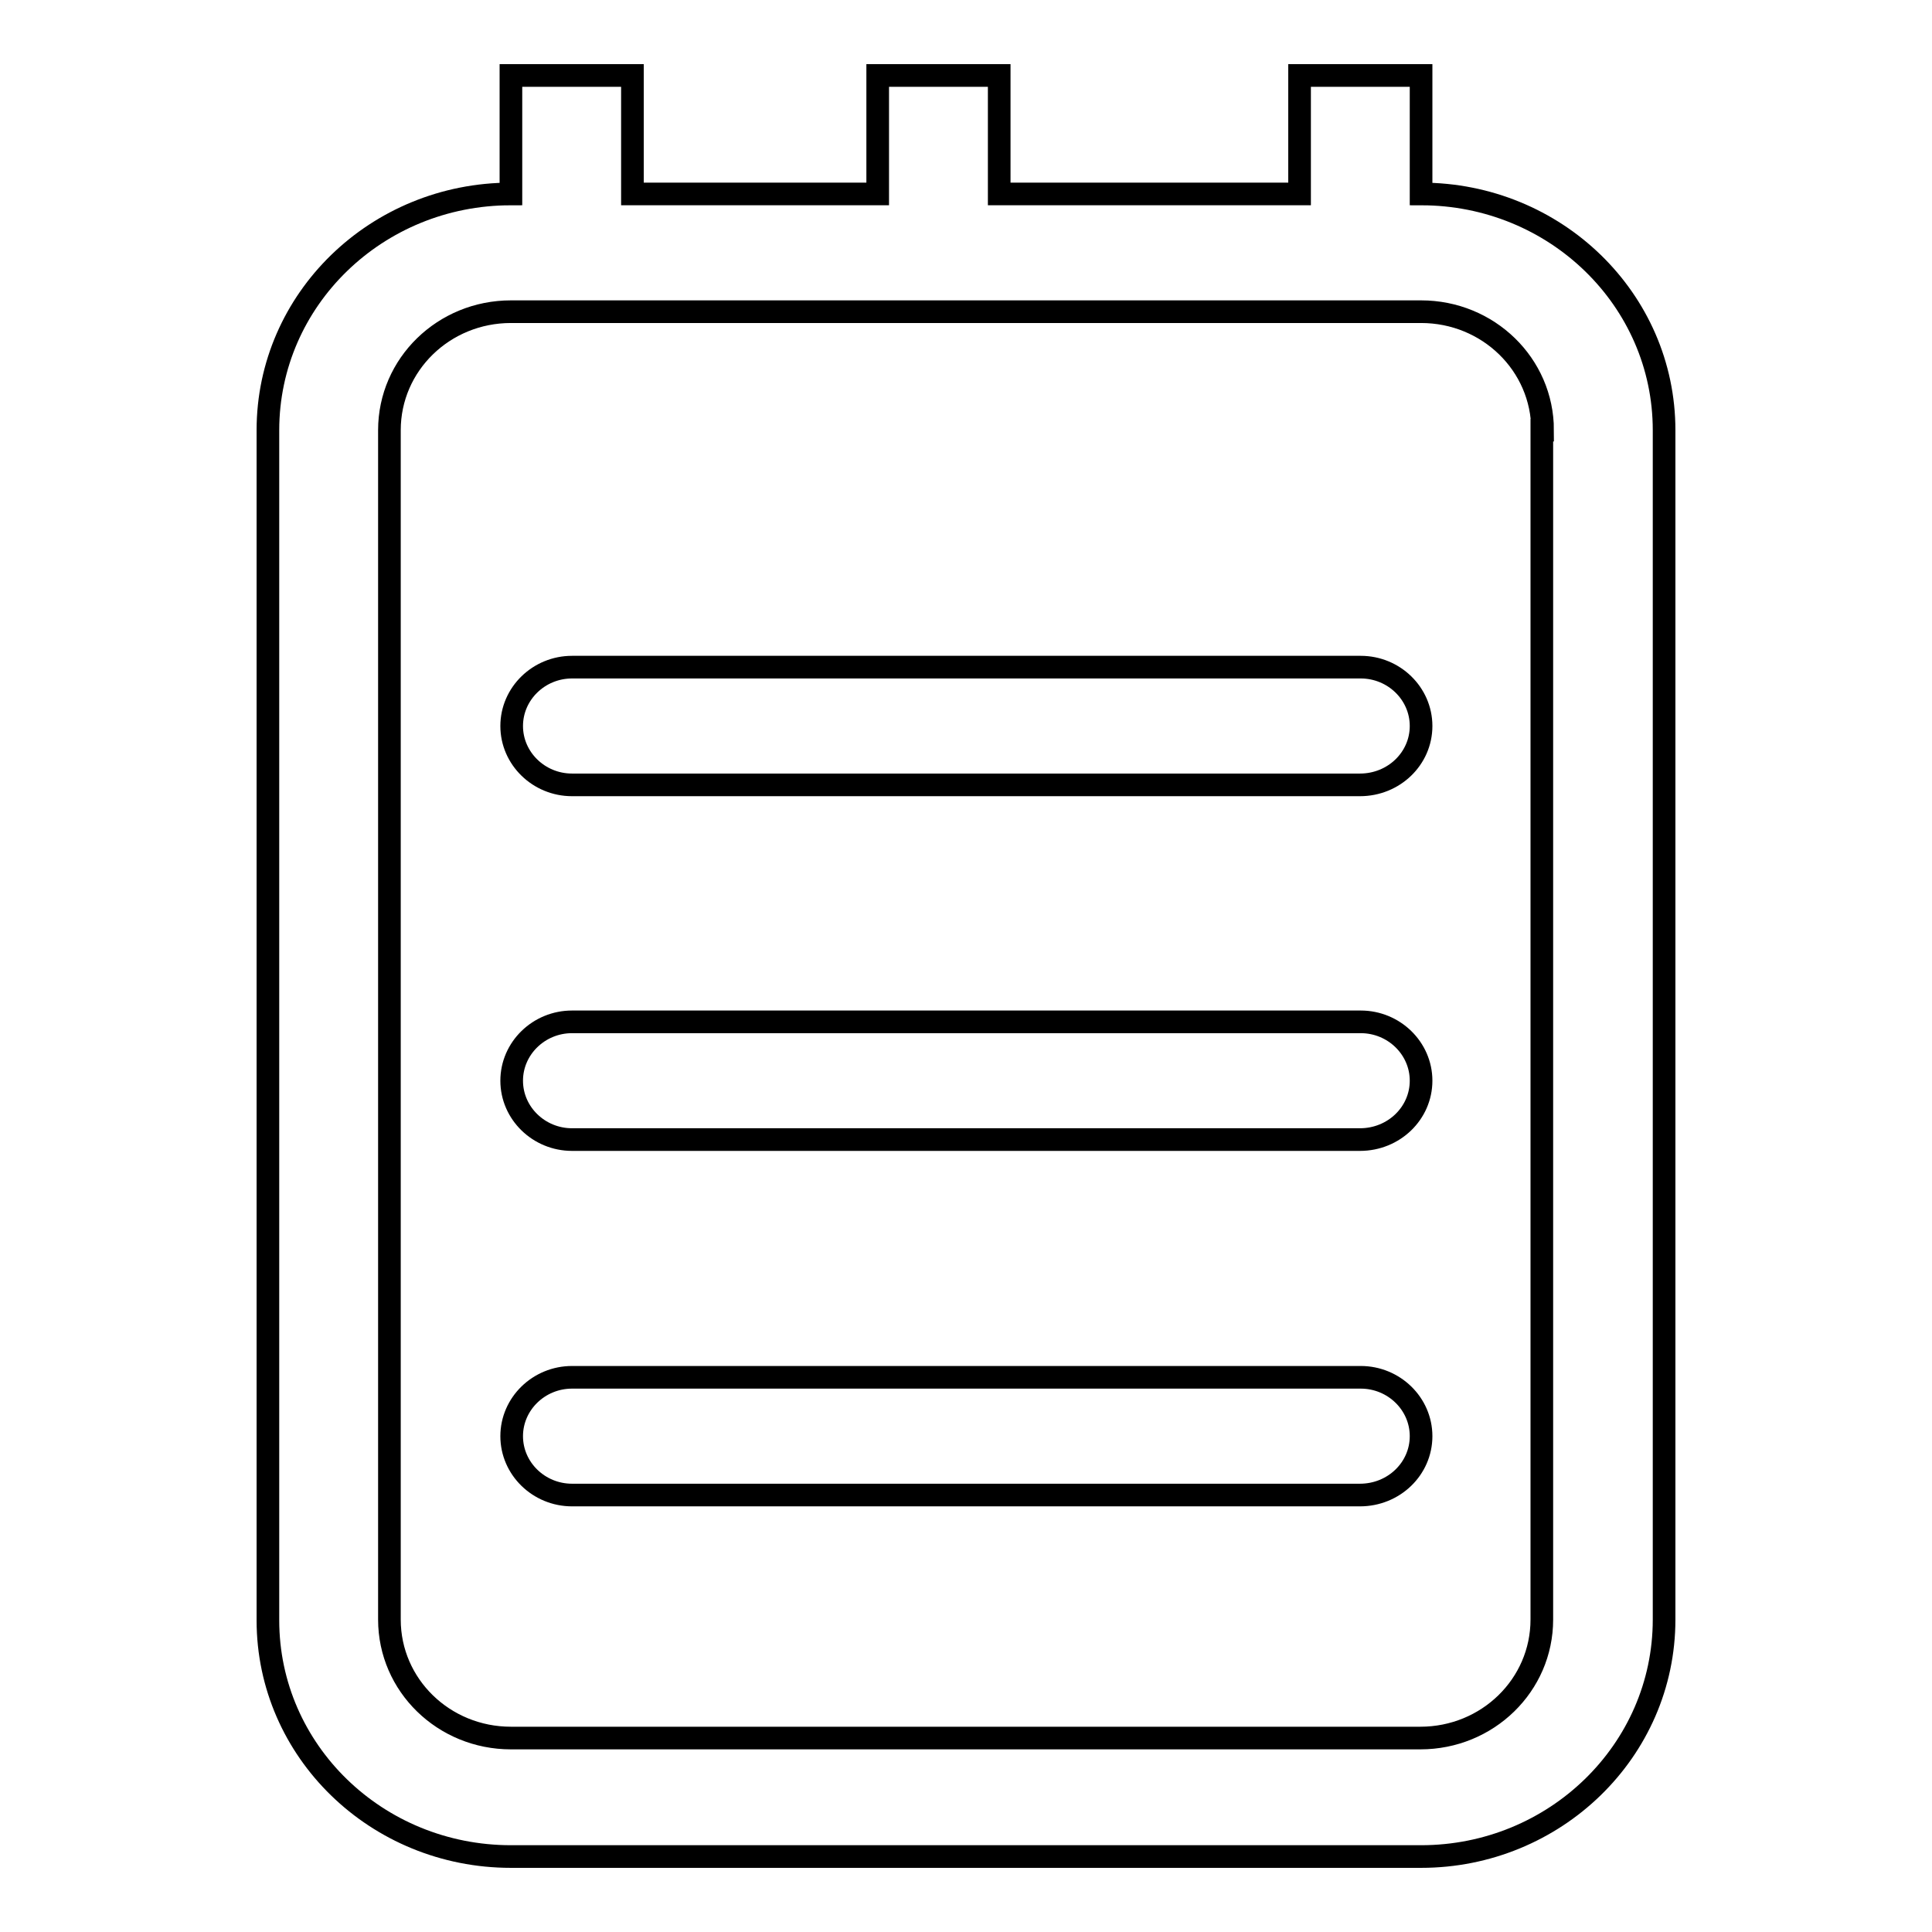 <?xml version="1.0" encoding="utf-8"?>
<!-- Svg Vector Icons : http://www.onlinewebfonts.com/icon -->
<!DOCTYPE svg PUBLIC "-//W3C//DTD SVG 1.1//EN" "http://www.w3.org/Graphics/SVG/1.1/DTD/svg11.dtd">
<svg version="1.1" xmlns="http://www.w3.org/2000/svg" xmlns:xlink="http://www.w3.org/1999/xlink" x="0px" y="0px" viewBox="0 0 256 256" enable-background="new 0 0 256 256" xml:space="preserve">
<g> <path stroke-width="3" fill-opacity="0" stroke="#000000"  d="M188.3,246H67.7c-17.8,0-32.2-14-32.2-31.3V57c0-17.3,14.4-31.3,32.2-31.3V10h16.1v15.7h32.5V10h16.1v15.7 h39.8V10h16.1v15.7c17.8,0,32.2,14,32.2,31.3v157.6C220.5,232,206,246,188.3,246z M204.4,57c0-8.7-7.2-15.7-16.1-15.7H67.7 c-8.9,0-16.1,7-16.1,15.7v157.6c0,8.7,7.2,15.7,16.1,15.7h120.5c8.9,0,16.1-7,16.1-15.7V57L204.4,57z M180.2,198.1H75.8 c-4.4,0-8-3.5-8-7.8c0-4.3,3.6-7.8,8-7.8h104.5c4.4,0,8,3.5,8,7.8C188.3,194.6,184.7,198.1,180.2,198.1z M180.2,151H75.8 c-4.4,0-8-3.5-8-7.8c0-4.3,3.6-7.8,8-7.8h104.5c4.4,0,8,3.5,8,7.8C188.3,147.5,184.7,151,180.2,151z M180.2,104H75.8 c-4.4,0-8-3.5-8-7.8c0-4.3,3.6-7.8,8-7.8h104.5c4.4,0,8,3.5,8,7.8C188.3,100.5,184.7,104,180.2,104z"/></g>
</svg>